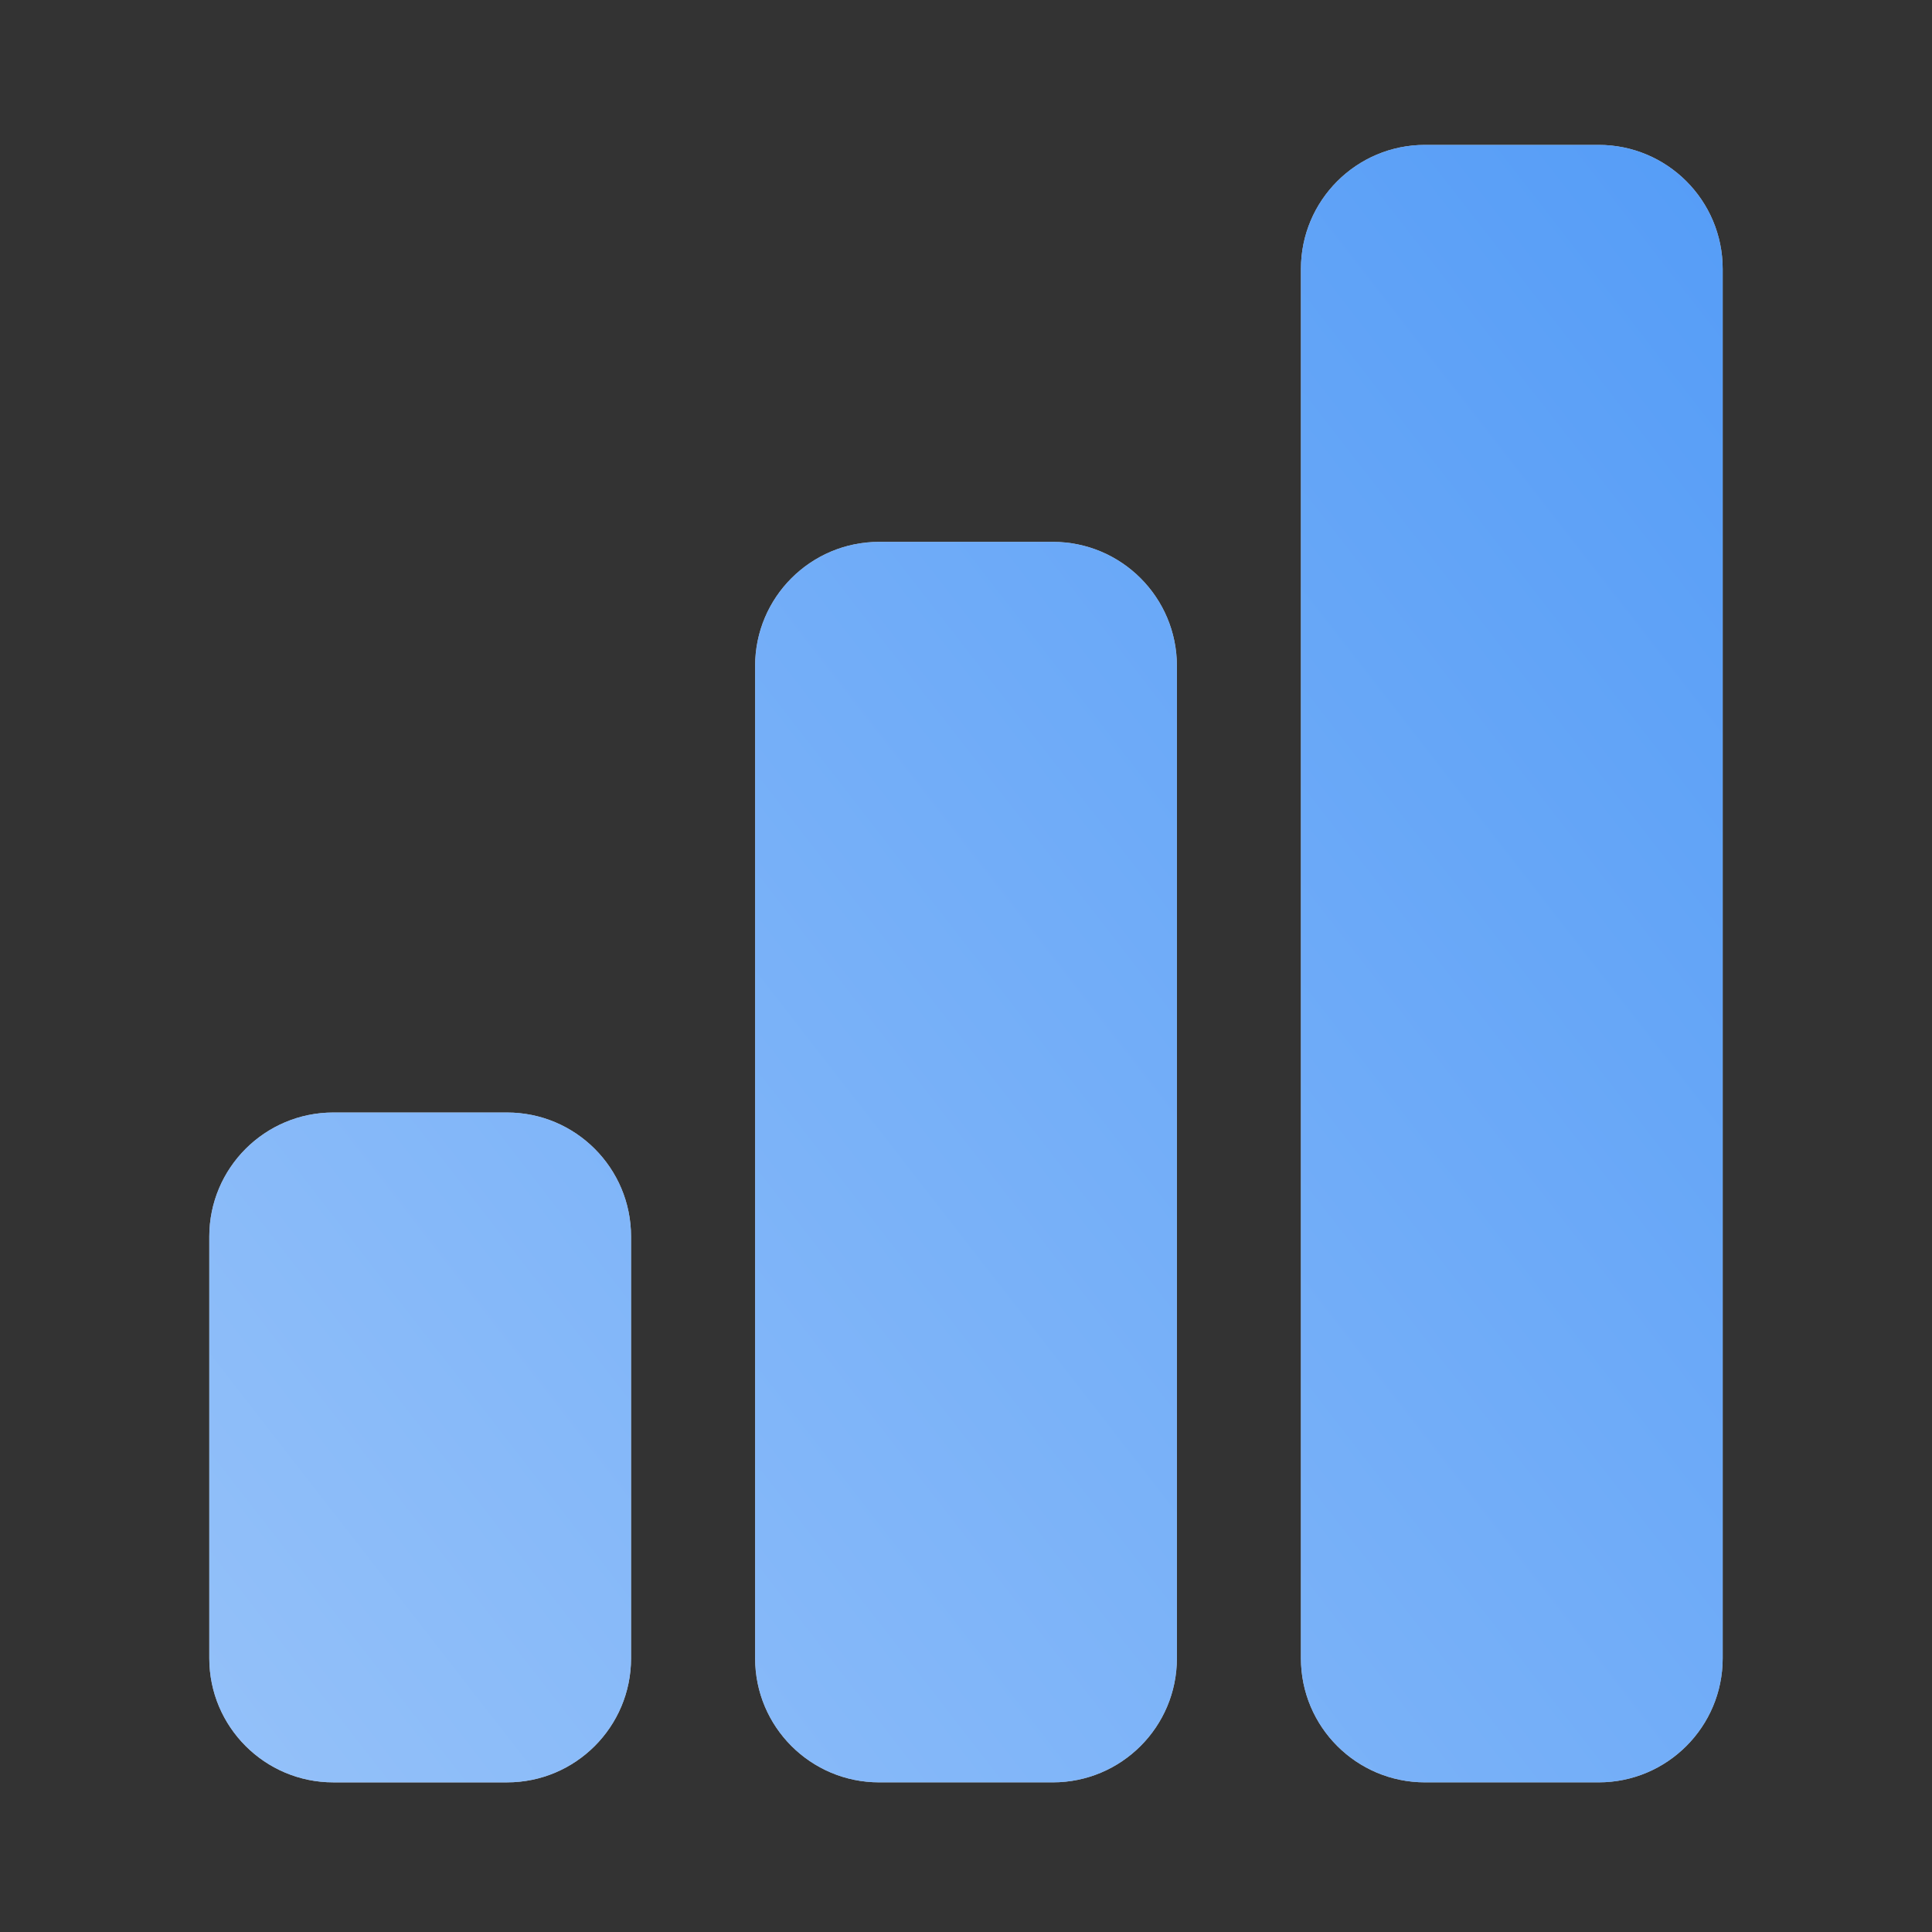 <svg width="120" height="120" viewBox="0 0 120 120" fill="none" xmlns="http://www.w3.org/2000/svg">
<rect x="0" y="0" width="120" height="120" fill="#333333" stroke="none"/>
<path d="M31.492 69.1C35.747 69.1 39.196 72.549 39.196 76.805V103.001C39.196 107.256 35.747 110.706 31.492 110.706H20.705C16.45 110.706 13 107.256 13 103.001V76.805C13 72.549 16.45 69.1 20.705 69.1H31.492ZM65.394 33.656C69.65 33.657 73.099 37.106 73.099 41.361V103.001C73.098 107.256 69.65 110.705 65.394 110.705H54.607C50.352 110.705 46.903 107.256 46.902 103.001V41.361C46.902 37.106 50.352 33.656 54.607 33.656H65.394ZM99.295 9C103.55 9 106.999 12.45 106.999 16.705V103C106.999 107.255 103.55 110.705 99.295 110.705H88.508C84.252 110.705 80.803 107.255 80.803 103V16.705C80.803 12.45 84.252 9 88.508 9H99.295Z" fill="white"/>
<path d="M31.492 69.1C35.747 69.1 39.196 72.549 39.196 76.805V103.001C39.196 107.256 35.747 110.706 31.492 110.706H20.705C16.45 110.706 13 107.256 13 103.001V76.805C13 72.549 16.45 69.1 20.705 69.1H31.492ZM65.394 33.656C69.65 33.657 73.099 37.106 73.099 41.361V103.001C73.098 107.256 69.65 110.705 65.394 110.705H54.607C50.352 110.705 46.903 107.256 46.902 103.001V41.361C46.902 37.106 50.352 33.656 54.607 33.656H65.394ZM99.295 9C103.55 9 106.999 12.45 106.999 16.705V103C106.999 107.255 103.55 110.705 99.295 110.705H88.508C84.252 110.705 80.803 107.255 80.803 103V16.705C80.803 12.45 84.252 9 88.508 9H99.295Z" fill="url(#paint0_linear_2730_1795)" fill-opacity="0.7"/>
<defs>
<linearGradient id="paint0_linear_2730_1795" x1="13" y1="111" x2="135.654" y2="15.699" gradientUnits="userSpaceOnUse">
<stop stop-color="#67A7F8"/>
<stop offset="1" stop-color="#016CF3"/>
</linearGradient>
</defs>
</svg>
